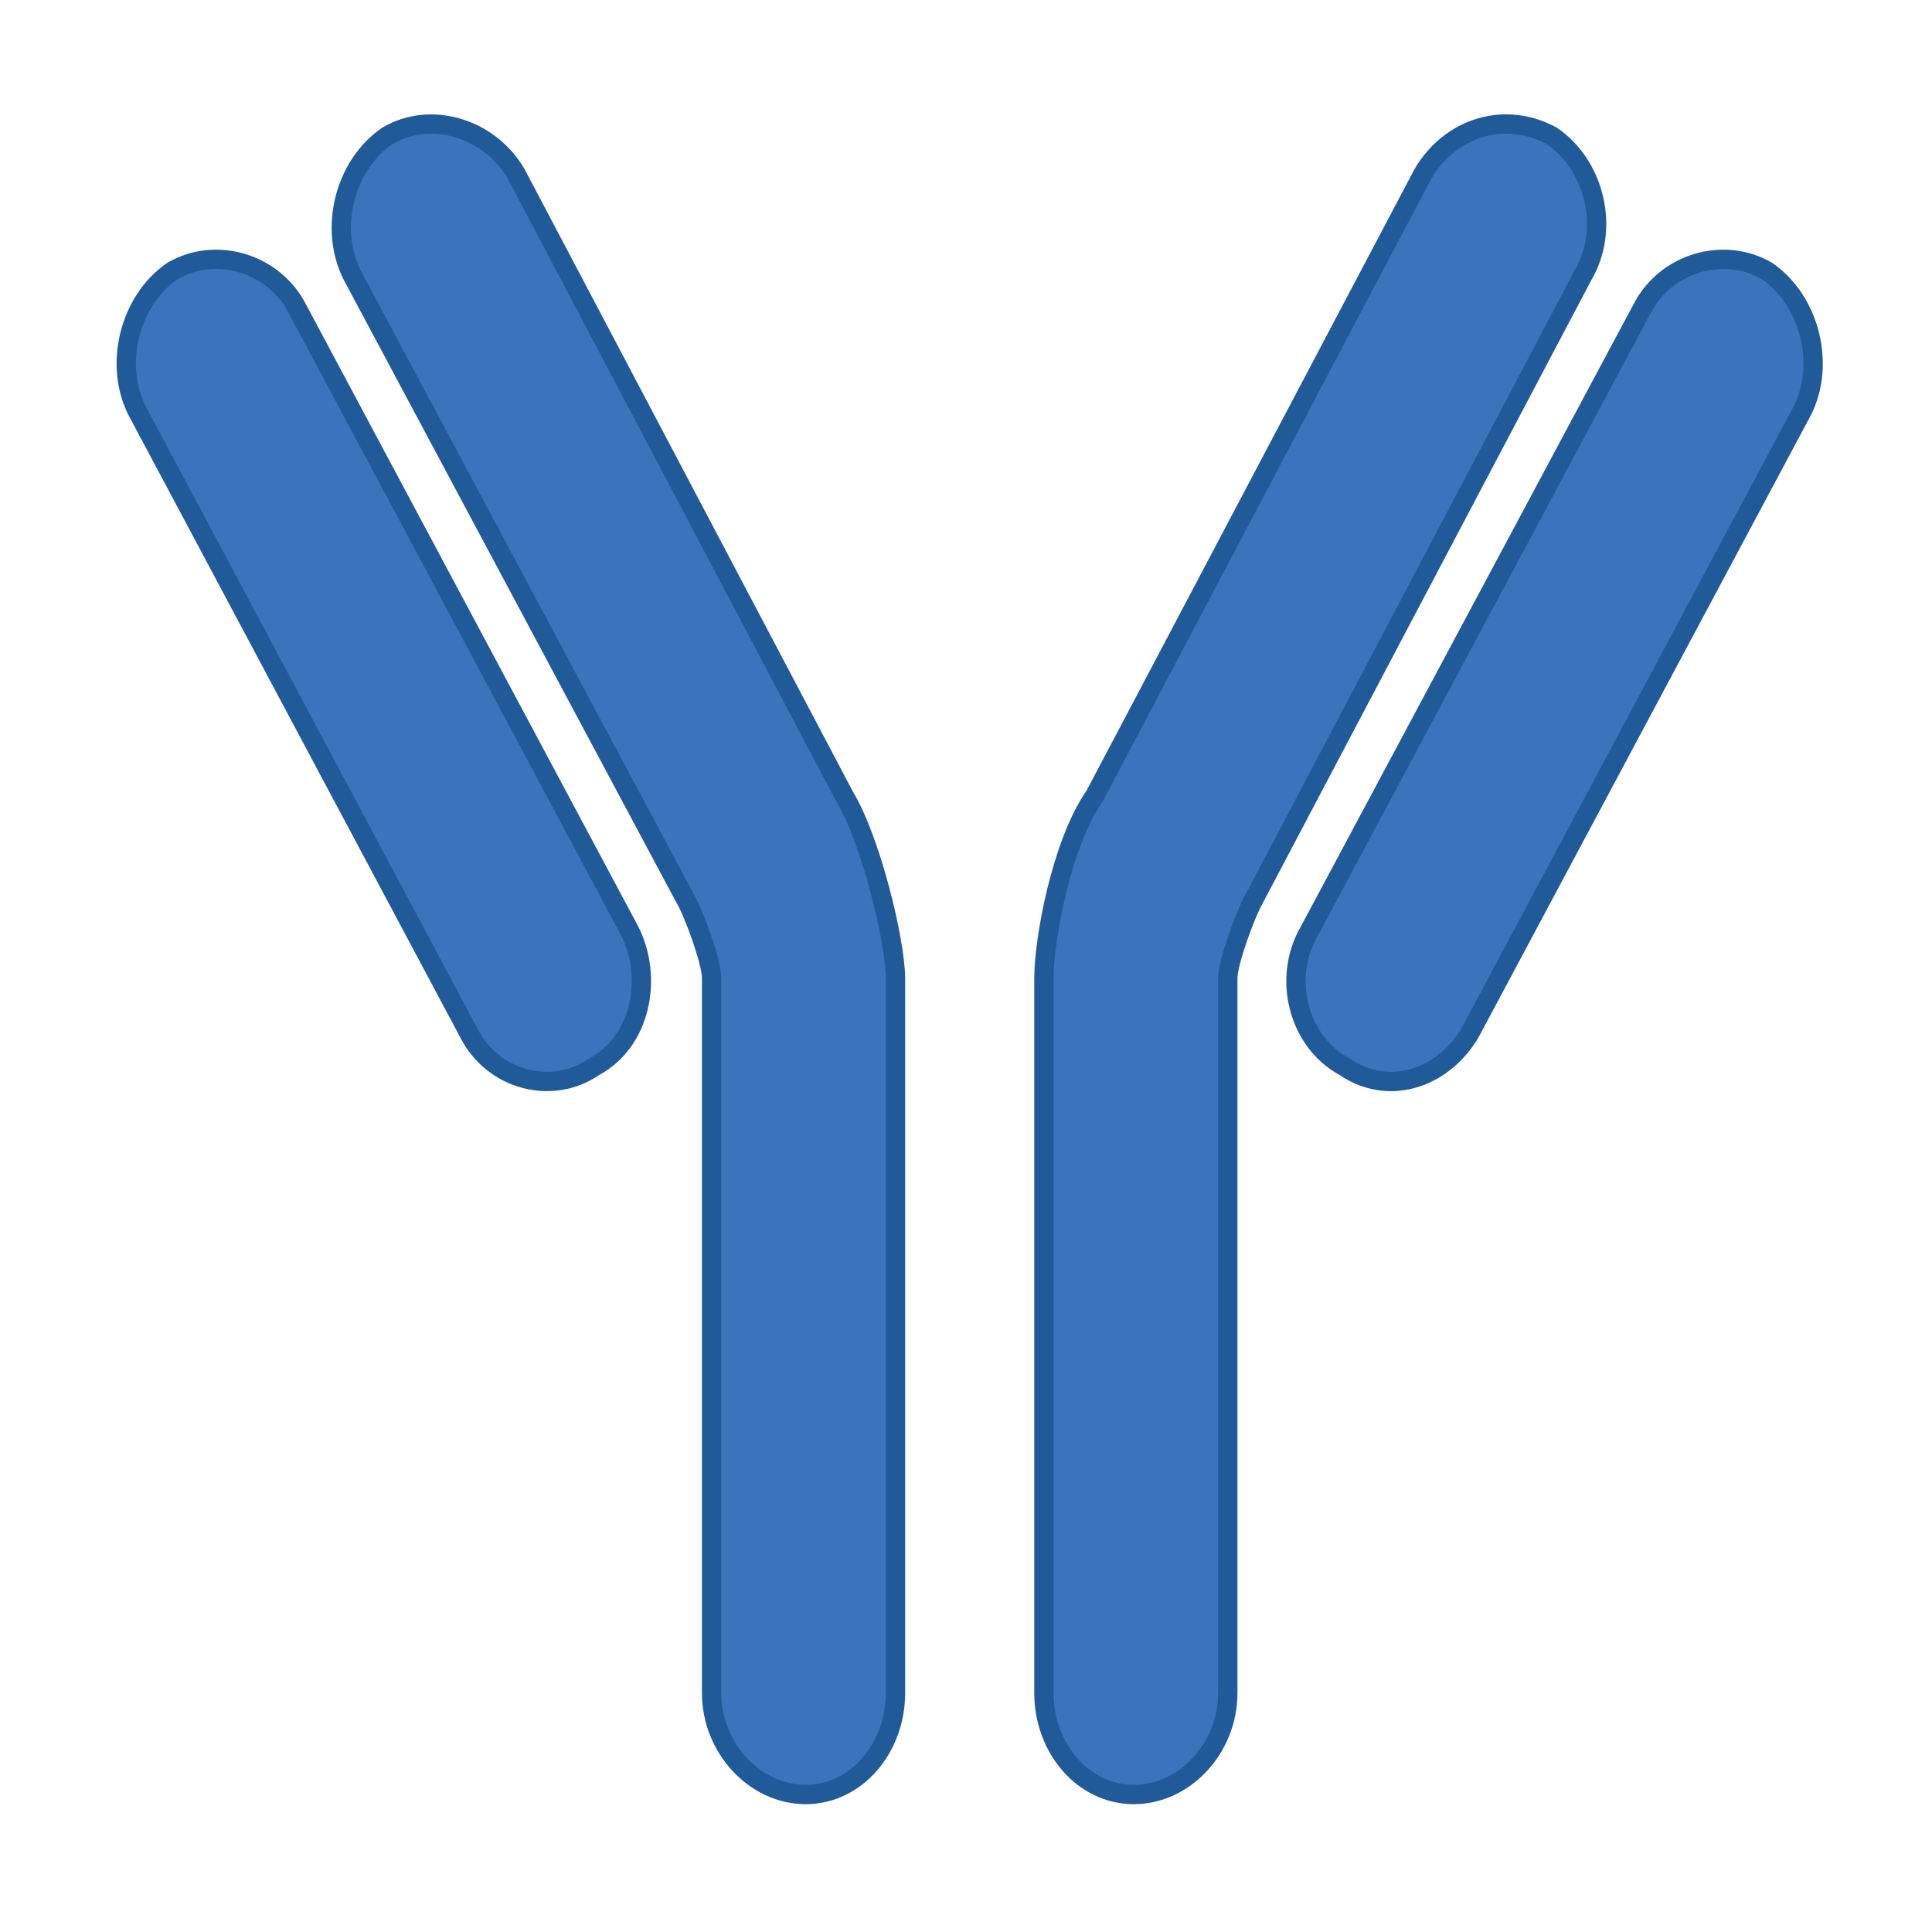<?xml version="1.0" encoding="utf-8"?>
<!-- Generator: Adobe Illustrator 23.0.1, SVG Export Plug-In . SVG Version: 6.00 Build 0)  -->
<svg version="1.1"  xmlns="http://www.w3.org/2000/svg" xmlns:xlink="http://www.w3.org/1999/xlink" x="0px" y="0px"
	 viewBox="0 0 600 600" style="enable-background:new 0 0 600 600;" xml:space="preserve">
<style type="text/css">
	.st0{fill:#3A74BC;stroke:#205A99;stroke-width:6;stroke-miterlimit:10;}
</style>
<g>
	<path class="st0" d="M184.5,331.3L184.5,331.3c-13.4,9.2-31.6,3.9-38.9-10.5C42.6,127.6,42.6,127.6,42.6,127.6
		c-7.3-14.4-2.4-34.2,10.9-43.4l0,0c13.4-7.9,31.6-2.6,38.9,11.8c103.2,193.2,103.2,193.2,103.2,193.2
		C202.8,303.6,199.2,323.4,184.5,331.3L184.5,331.3z"/>
	<path class="st0" d="M262.2,247.2c0,0,0,0-101.9-193.2c-8.4-14.4-26.7-19.7-40-11.8c-13.4,9.2-18.2,28.9-10.9,43.3
		c0,0,0,0,103.2,193.2c3,5,8.4,20.2,8.4,25c0,0,0,0,0,222.1c0,17,13.4,31.5,29.2,31.5s27.9-14.5,27.9-31.5c0,0,0,0,0-222.1
		C278,292.1,270.5,260.9,262.2,247.2z"/>
	<path class="st0" d="M417.6,331.3L417.6,331.3c13.4,9.2,30.3,3.9,38.9-10.5c103.2-193.2,103.2-193.2,103.2-193.2
		c7.3-14.4,2.4-34.2-10.9-43.4l0,0c-13.4-7.9-31.6-2.6-38.9,11.8C406.6,289.2,406.6,289.2,406.6,289.2
		C398.2,303.6,403,323.4,417.6,331.3L417.6,331.3z"/>
	<path class="st0" d="M481.9,42.2c-14.5-7.9-31.5-2.7-40,11.8C340,247.1,340,247.1,340,247.1c-10.5,15.1-15.8,45-15.8,56.6
		c0,222.1,0,222.1,0,222.1c0,17,12.1,31.5,27.9,31.5c15.8,0,29.2-14.4,29.2-31.5c0-222.1,0-222.1,0-222.1c0-4.8,5.5-20,8.4-25
		C491.6,85.5,491.6,85.5,491.6,85.5C500.1,71.1,495.3,51.3,481.9,42.2z"/>
</g>
</svg>
